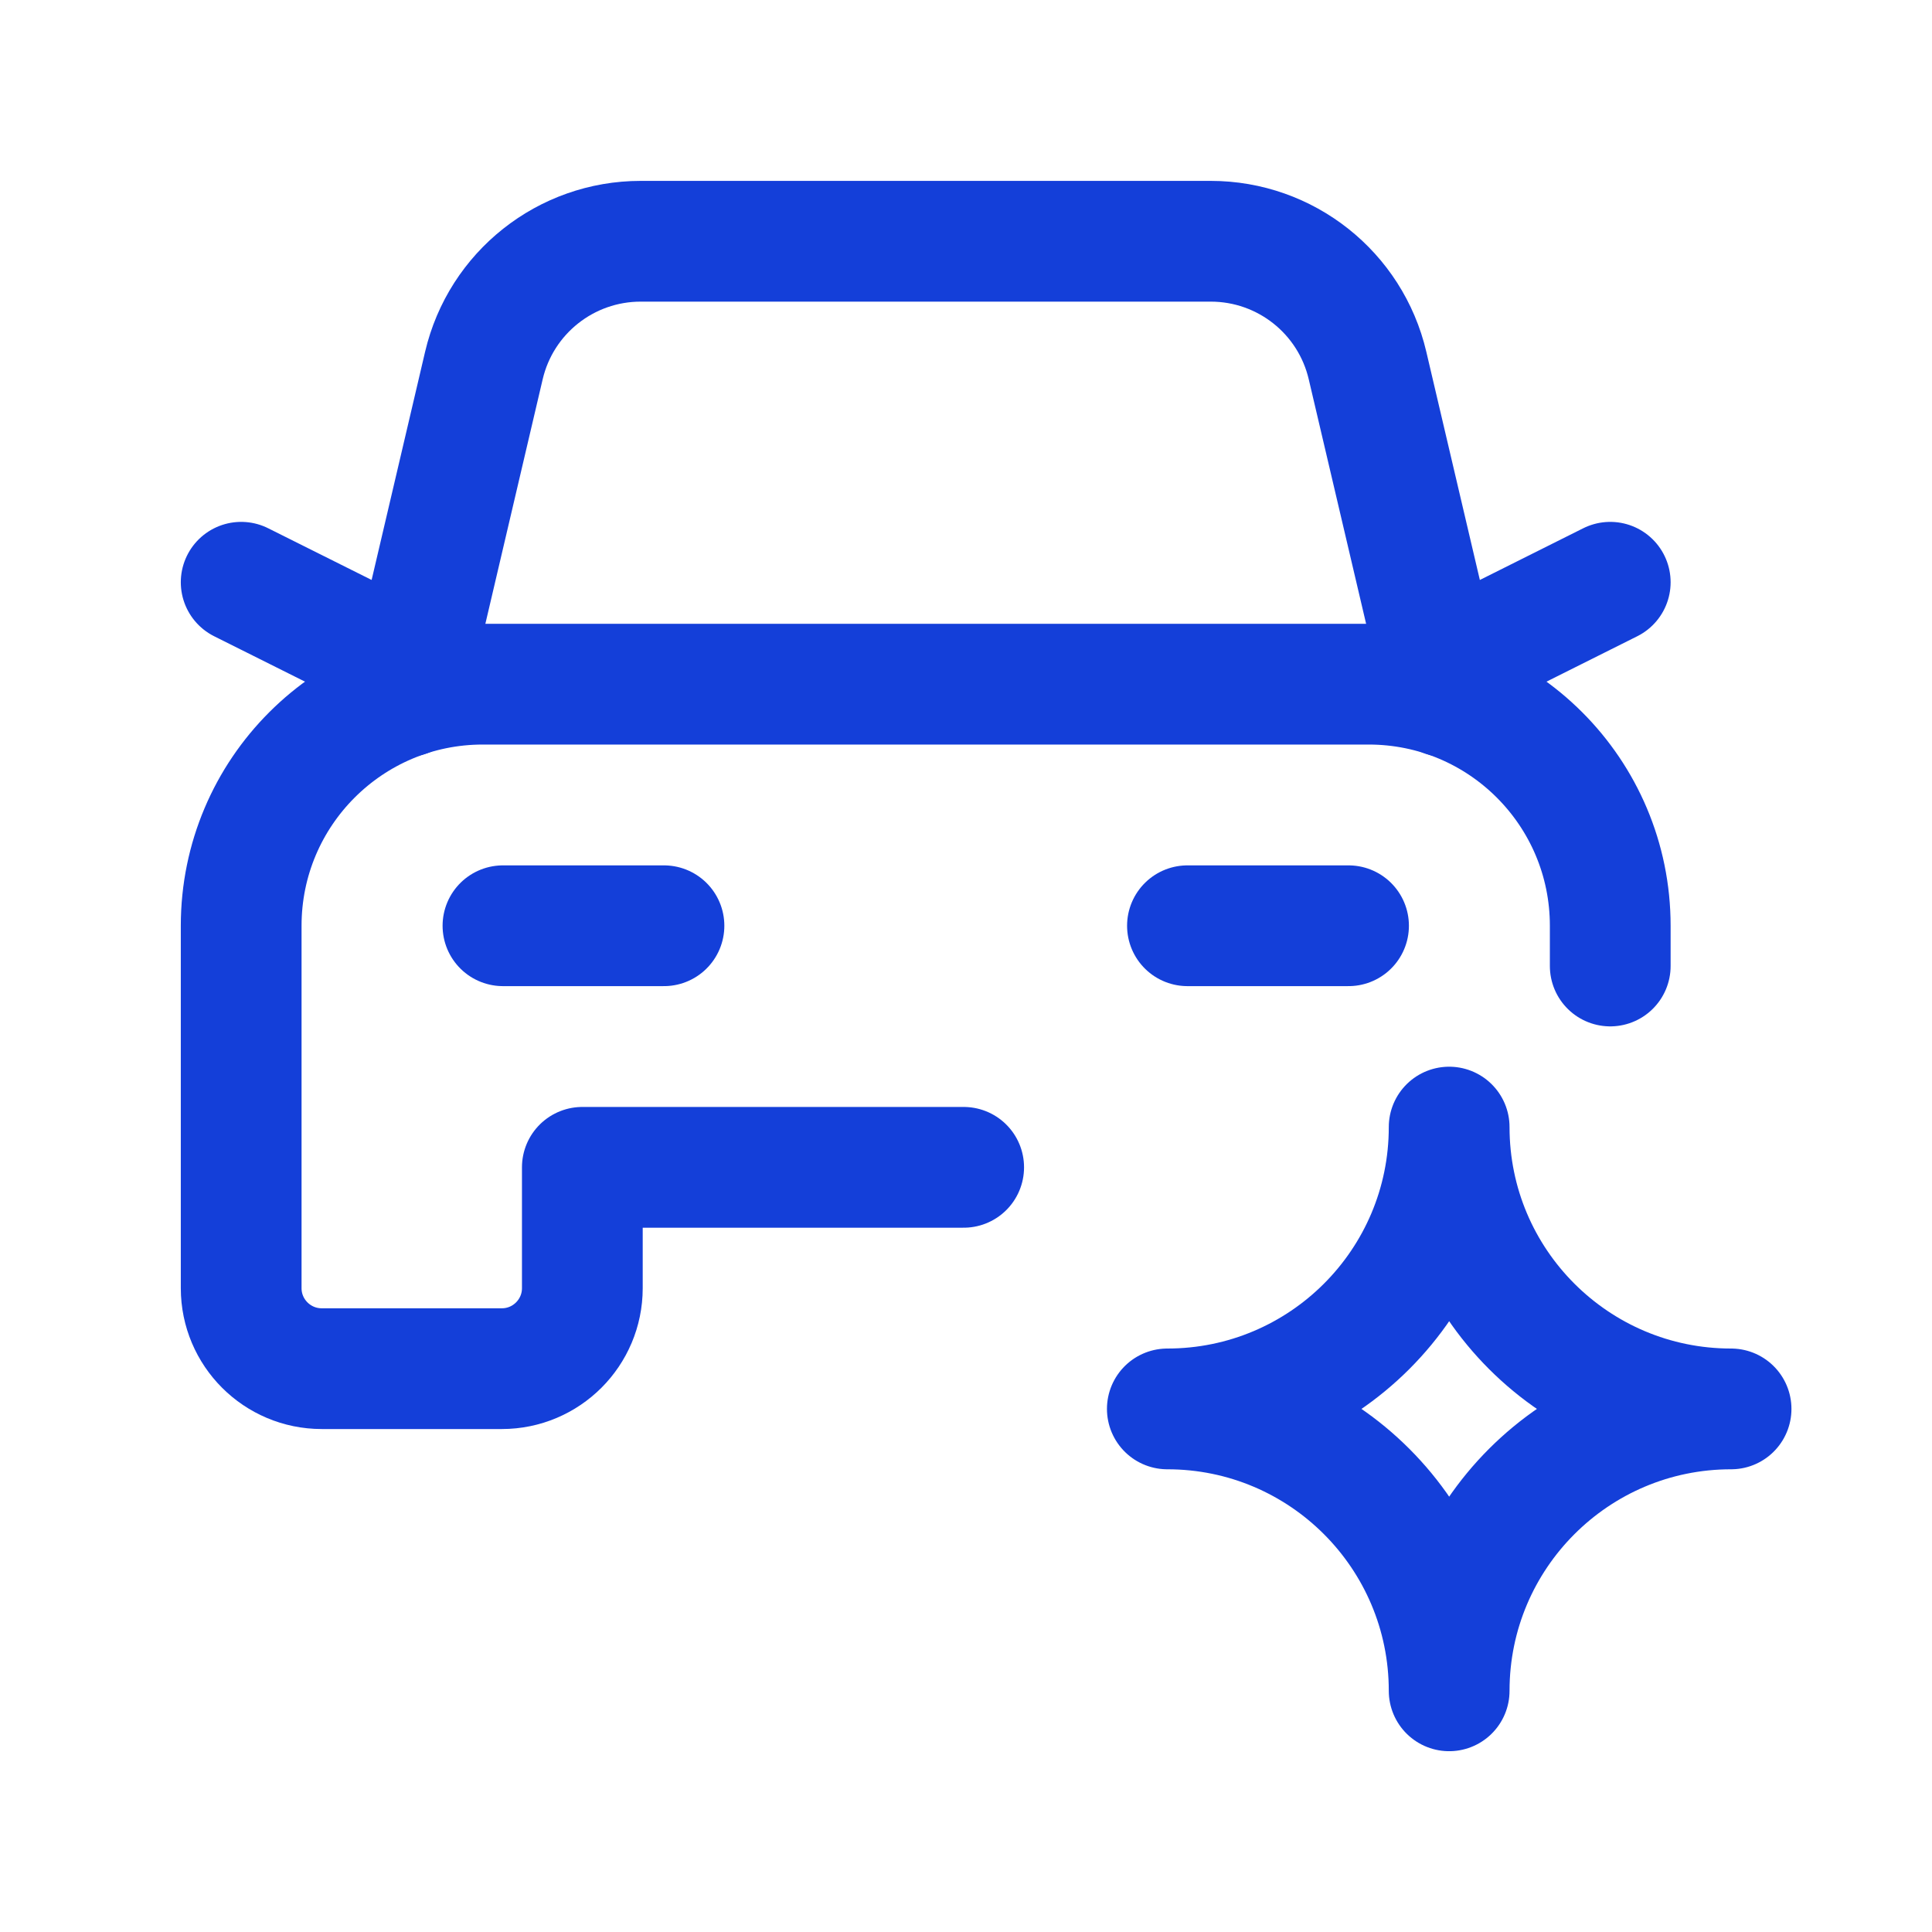 <svg
    width="24"
    height="24"
    viewBox="0 0 24 24"
    fill="none"
    xmlns="http://www.w3.org/2000/svg"
>
    <path
        d="M8.248 11.5H6.248"
        stroke="#143FD9"
        stroke-width="1.5"
        stroke-linecap="round"
        stroke-linejoin="round"
    />
    <path
        d="M17.886 8.292L20.003 7.233"
        stroke="#143FD9"
        stroke-width="1.5"
        stroke-linecap="round"
        stroke-linejoin="round"
    />
    <path
        d="M5.115 8.292L2.996 7.233"
        stroke="#143FD9"
        stroke-width="1.5"
        stroke-linecap="round"
        stroke-linejoin="round"
    />
    <path
        d="M17.953 8.654L16.988 4.541C16.776 3.636 15.97 2.997 15.04 2.997H7.959C7.03 2.997 6.223 3.636 6.011 4.541L5.047 8.654"
        stroke="#143FD9"
        stroke-width="1.5"
        stroke-linecap="round"
        stroke-linejoin="round"
    />
    <path
        d="M20.003 12V11.5C20.003 9.842 18.66 8.499 17.002 8.499H5.997C4.34 8.499 2.996 9.842 2.996 11.5V16.002C2.996 16.554 3.444 17.002 3.997 17.002H6.234C6.786 17.002 7.234 16.554 7.234 16.002V14.501H11.971"
        stroke="#143FD9"
        stroke-width="1.5"
        stroke-linecap="round"
        stroke-linejoin="round"
    />
    <path
        d="M14.751 11.5H16.752"
        stroke="#143FD9"
        stroke-width="1.5"
        stroke-linecap="round"
        stroke-linejoin="round"
    />
    <path
        fill-rule="evenodd"
        clip-rule="evenodd"
        d="M18.002 21.004C18.002 19.07 16.435 17.502 14.501 17.502C16.435 17.502 18.002 15.935 18.002 14.001C18.002 15.935 19.57 17.502 21.504 17.502C19.57 17.502 18.002 19.07 18.002 21.004Z"
        stroke="#143FD9"
        stroke-width="1.5"
        stroke-linecap="round"
        stroke-linejoin="round"
    />
</svg>